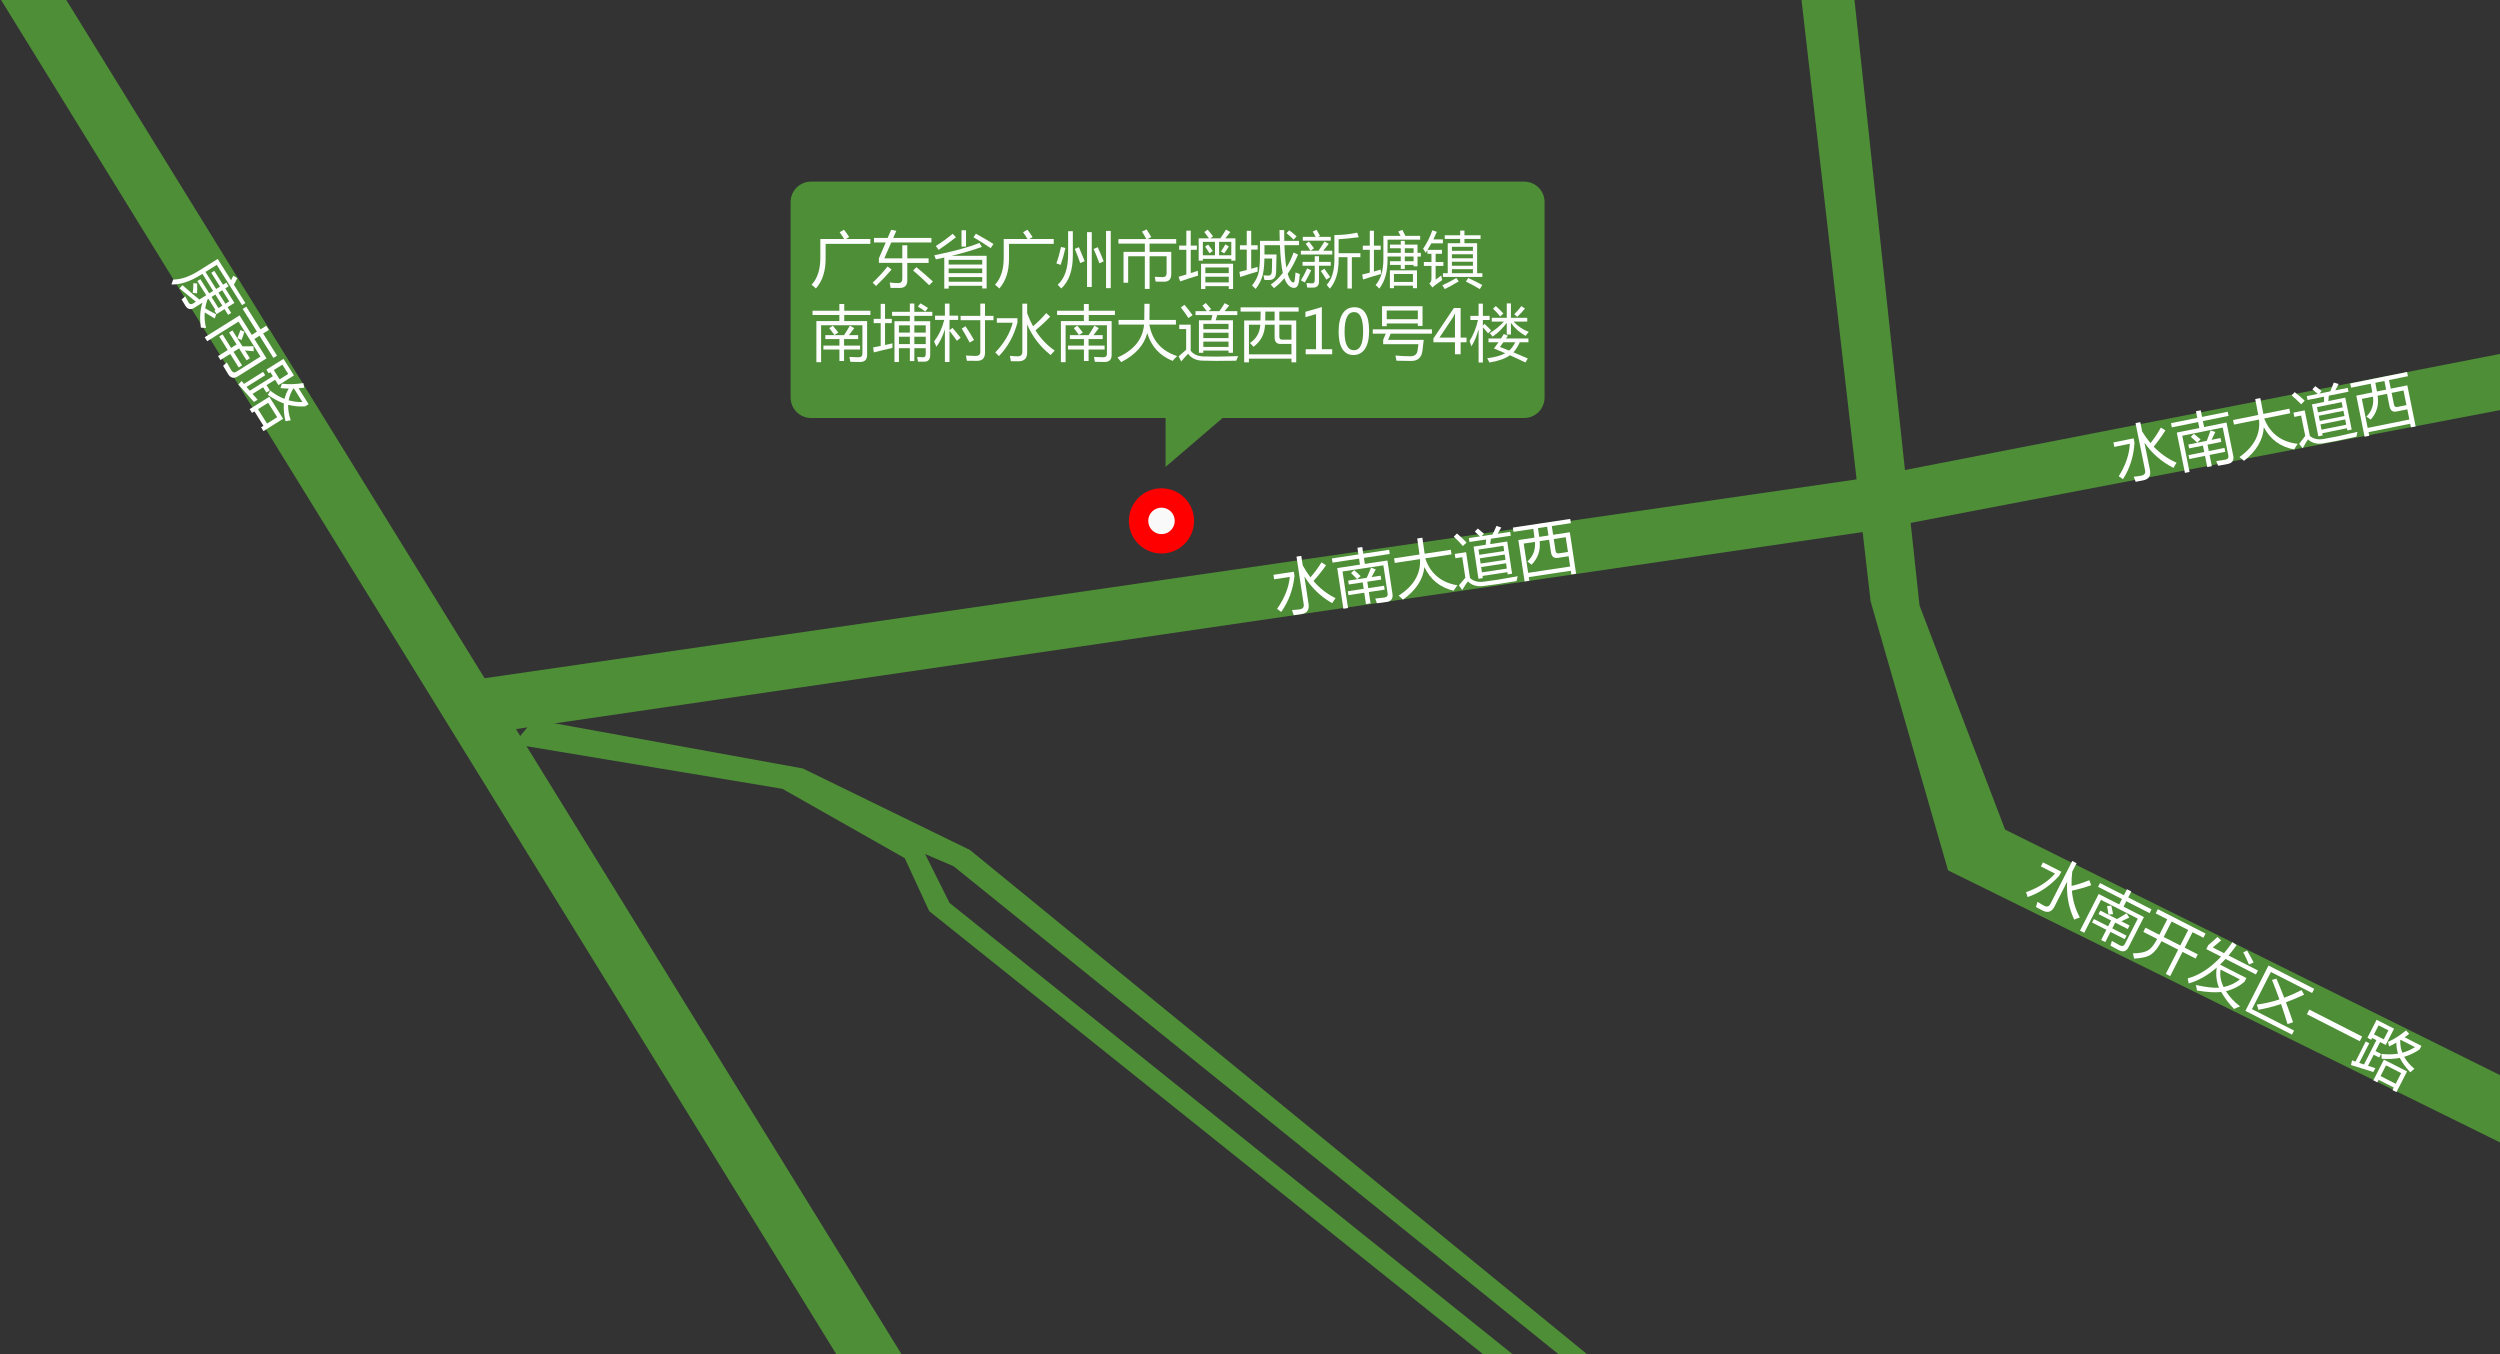 <?xml version="1.0" encoding="utf-8"?>
<!-- Generator: Adobe Illustrator 15.0.0, SVG Export Plug-In . SVG Version: 6.00 Build 0)  -->
<!DOCTYPE svg PUBLIC "-//W3C//DTD SVG 1.1//EN" "http://www.w3.org/Graphics/SVG/1.1/DTD/svg11.dtd">
<svg version="1.1"
	 id="svg2" inkscape:version="0.48.4 r9939" sodipodi:docname="閺傛澘缂撻弬鍥ㄣ€1" xmlns:dc="http://purl.org/dc/elements/1.1/" xmlns:cc="http://creativecommons.org/ns#" xmlns:rdf="http://www.w3.org/1999/02/22-rdf-syntax-ns#" xmlns:svg="http://www.w3.org/2000/svg" xmlns:sodipodi="http://sodipodi.sourceforge.net/DTD/sodipodi-0.dtd" xmlns:inkscape="http://www.inkscape.org/namespaces/inkscape"
	 xmlns="http://www.w3.org/2000/svg" xmlns:xlink="http://www.w3.org/1999/xlink" x="0px" y="0px" width="616.533px" height="334px"
	 viewBox="0 0 616.533 334" enable-background="new 0 0 616.533 334" xml:space="preserve">
<rect x="0" y="0" width="616.533" height="334" fill="#333333" stroke="none"/>
<sodipodi:namedview  id="base" inkscape:pageopacity="0.0" inkscape:pageshadow="2" inkscape:document-units="px" inkscape:current-layer="g2995" inkscape:window-width="1920" inkscape:window-height="1033" inkscape:window-x="-4" inkscape:window-y="-4" pagecolor="#ffffff" bordercolor="#666666" borderopacity="1.0" inkscape:zoom="0.7" inkscape:cx="375" inkscape:cy="520" showgrid="false" inkscape:window-maximized="1">
	</sodipodi:namedview>
<g>
	<path fill="#4E8E37" d="M0-0.438l207.039,335.686h16.08c0,0-52.466-85.066-104.575-169.555C67.139,82.346,16.08-0.438,16.08-0.438
		H0z"/>
	<path fill="#4E8E37" d="M111.559,168.409L458.3,118.157l164.826-32.161l-1.006,14.07l-162.814,31.157L122.615,180.47
		L111.559,168.409z"/>
	<path fill="#4E8E37" d="M444.228-0.438l17.088,148.745l19.094,66.334l140.709,69.348l1.002-16.081l-127.639-63.316l-21.107-55.278
		L457.294-0.438H444.228L444.228-0.438z"/>
	<path fill="#4E8E37" d="M126.635,183.485l66.333,11.054l30.15,17.088l6.031,13.065l140.707,112.563l6.029-1.006l-141.71-113.568
		l-6.031-12.061l7.035,3.016l150.757,121.611h7.035L239.2,209.616l-41.207-20.102l-66.333-12.062L126.635,183.485z"/>
</g>
<g>
	<path fill="#4E8E37" d="M200.003,44.789h175.882c2.775,0,5.023,2.25,5.023,5.024v48.243c0,2.776-2.248,5.024-5.023,5.024h-74.373
		l-14.071,12.061v-12.061h-87.438c-2.775,0-5.025-2.248-5.025-5.024V49.813C194.978,47.039,197.229,44.789,200.003,44.789z"/>
</g>
<g>
	<path fill="#FF0000" d="M286.438,120.418c4.44,0,8.04,3.6,8.04,8.04c0,4.44-3.6,8.041-8.04,8.041c-4.441,0-8.042-3.601-8.042-8.041
		C278.396,124.018,281.997,120.418,286.438,120.418z"/>
</g>
<g>
	<path fill="#F9F9F9" d="M286.438,125.193c1.803,0,3.267,1.461,3.267,3.266s-1.464,3.267-3.267,3.267
		c-1.804,0-3.266-1.462-3.266-3.267S284.633,125.193,286.438,125.193z"/>
</g>
<g>
	<path fill="#FCFCFC" d="M202.301,58.946h5.867c-0.275-0.471-0.64-1.03-1.098-1.679l1.075-0.617
		c0.482,0.617,0.907,1.222,1.281,1.811l-0.824,0.485h6.037v1.193h-11.029v3.651c0.011,3.083-0.789,5.536-2.399,7.361
		c-0.226-0.245-0.579-0.555-1.061-0.927c1.434-1.563,2.15-3.754,2.15-6.581v-4.697H202.301z"/>
	<path fill="#FCFCFC" d="M218.893,65.719l0.984,0.75c-1.118,1.315-2.394,2.67-3.828,4.063c-0.255-0.274-0.534-0.55-0.838-0.824
		C216.517,68.471,217.745,67.141,218.893,65.719z M216.744,64.835v-1.12l1.685-3.915h-2.891v-1.119h3.37l0.869-2.017l1.267,0.265
		l-0.765,1.752h9.422V59.8h-9.909l-1.708,3.915h4.431v-3.224h1.236v3.224h5.256v1.12h-5.256v4.343c0,1.227-0.638,1.84-1.913,1.84
		c-0.648,0-1.384-0.005-2.208-0.016c-0.059-0.383-0.133-0.824-0.221-1.325c0.647,0.084,1.345,0.128,2.09,0.133
		c0.678,0.005,1.016-0.343,1.016-1.045v-3.931H216.744z M225.179,66.705l0.825-0.811c1.354,1.119,2.708,2.292,4.063,3.519
		l-0.912,0.928C227.809,69.017,226.485,67.804,225.179,66.705z"/>
	<path fill="#FCFCFC" d="M230.405,62.95c4.691-0.933,8.407-1.947,11.145-3.048l0.59,0.987c-1.963,0.735-4.444,1.468-7.443,2.193
		h8.621v8.054h-1.089v-0.648h-8.273v0.677h-1.09v-7.648c-0.662,0.146-1.349,0.296-2.062,0.449
		C230.694,63.642,230.563,63.303,230.405,62.95z M234.941,57.651l0.809,0.868c-1.403,1.099-2.828,2.134-4.269,3.106
		c-0.217-0.304-0.447-0.622-0.692-0.956C232.309,59.697,233.693,58.691,234.941,57.651z M242.228,64.084h-8.273v1.148h8.273V64.084z
		 M233.954,67.353h8.273v-1.149h-8.273V67.353z M233.954,69.486h8.273v-1.162h-8.273V69.486z M237.119,56.782h1.119v4.033h-1.119
		V56.782z M240.064,58.503l0.603-0.869c1.463,0.796,2.911,1.639,4.344,2.533l-0.707,1.03
		C242.999,60.285,241.584,59.388,240.064,58.503z"/>
	<path fill="#FCFCFC" d="M247.528,58.946h5.866c-0.274-0.471-0.639-1.03-1.096-1.679l1.074-0.617
		c0.481,0.617,0.907,1.222,1.28,1.811l-0.824,0.485h6.037v1.193h-11.028v3.651c0.011,3.083-0.79,5.536-2.399,7.361
		c-0.226-0.245-0.579-0.555-1.06-0.927c1.433-1.563,2.149-3.754,2.149-6.581v-4.697H247.528z"/>
	<path fill="#FCFCFC" d="M261.66,60.889l1.09,0.266c-0.353,1.56-0.745,2.949-1.177,4.167c-0.383-0.147-0.735-0.271-1.061-0.368
		C260.973,63.677,261.356,62.322,261.66,60.889z M263.412,57.017h1.163v6.007c0,3.67-0.953,6.381-2.856,8.127
		c-0.245-0.285-0.54-0.594-0.883-0.927c1.728-1.541,2.586-4.068,2.576-7.583L263.412,57.017L263.412,57.017z M265.062,61.375
		l1.016-0.411c0.541,1.266,1.011,2.414,1.414,3.444l-1.105,0.472C266.013,63.76,265.572,62.592,265.062,61.375z M268.08,57.239
		h1.164v13.543h-1.164V57.239z M269.699,61.404l1.017-0.44c0.54,1.206,1.03,2.369,1.472,3.49l-1.075,0.47
		C270.71,63.766,270.239,62.592,269.699,61.404z M272.762,56.958h1.163v14.104h-1.163V56.958z"/>
	<path fill="#FCFCFC" d="M278.224,69.723h-1.148v-7.611h5.254V60.08h-6.507v-1.119h6.868c-0.306-0.612-0.661-1.232-1.068-1.855
		l1.133-0.53c0.422,0.618,0.811,1.252,1.163,1.9l-0.972,0.485h7.125v1.119h-6.565v2.031h5.343v5.506
		c0,1.236-0.583,1.856-1.752,1.856c-0.54,0-1.242-0.009-2.105-0.029c-0.05-0.324-0.118-0.718-0.206-1.178
		c0.814,0.049,1.467,0.073,1.957,0.073c0.64,0,0.957-0.323,0.957-0.971V63.2h-4.195v8.053h-1.178V63.2h-4.107v6.522H278.224z"/>
	<path fill="#FCFCFC" d="M290.649,68.265c0.604-0.172,1.241-0.364,1.914-0.575V61.61h-1.767v-1.045h1.767v-3.681h1.089v3.681h1.518
		v1.045h-1.518v5.735c0.556-0.176,1.133-0.365,1.738-0.567c0.021,0.472,0.043,0.869,0.073,1.193
		c-1.286,0.373-2.758,0.849-4.417,1.429L290.649,68.265z M295.61,58.769h2.524c-0.344-0.505-0.724-1.021-1.141-1.546l0.839-0.589
		c0.51,0.589,0.952,1.139,1.325,1.651l-0.685,0.484h2.474c0.48-0.672,0.948-1.389,1.404-2.149l1.061,0.604
		c-0.417,0.54-0.826,1.055-1.229,1.546h2.495v5.507h-1.03v-0.442h-7.006v0.442h-1.031L295.61,58.769L295.61,58.769z M296.199,65.04
		h7.893v6.229h-1.061v-0.708h-5.771v0.708h-1.062V65.04z M296.642,62.95h2.988v-3.298h-2.988V62.95z M297.201,60.8l0.75-0.485
		c0.441,0.569,0.824,1.104,1.149,1.604l-0.825,0.529C297.961,61.929,297.603,61.379,297.201,60.8z M303.031,65.953h-5.771v1.413
		h5.771V65.953z M297.26,69.649h5.771V68.25h-5.771V69.649z M303.649,59.652h-3.004v3.298h3.004V59.652z M303.059,60.771
		c-0.54,0.854-0.926,1.423-1.163,1.707l-0.794-0.471c0.354-0.481,0.716-1.065,1.089-1.751L303.059,60.771z"/>
	<path fill="#FCFCFC" d="M305.651,67.043c0.551-0.132,1.154-0.285,1.812-0.457v-5.035h-1.679V60.49h1.679v-3.577h1.104v3.577h1.59
		v1.062h-1.59v4.725c0.49-0.142,1.011-0.294,1.561-0.456c0,0.451,0.01,0.834,0.029,1.149c-1.59,0.461-3.023,0.908-4.299,1.339
		L305.651,67.043z M313.382,70.193c1.117-0.789,2.113-1.754,2.979-2.892c-0.344-1.478-0.58-3.757-0.713-6.838h-3.813v2.295h2.973
		c-0.018,1.729-0.053,3.226-0.104,4.491c-0.049,1.208-0.643,1.812-1.779,1.812c-0.385,0-0.746-0.005-1.09-0.015
		c-0.059-0.324-0.143-0.707-0.25-1.149c0.432,0.05,0.818,0.074,1.162,0.074c0.568,0,0.869-0.333,0.898-1
		c0.049-0.952,0.074-2.022,0.074-3.21h-1.9c-0.035,1.762-0.176,3.131-0.426,4.107c-0.305,1.159-0.879,2.287-1.723,3.386
		c-0.276-0.283-0.576-0.564-0.899-0.838c0.805-1.03,1.335-2.041,1.589-3.032c0.246-0.953,0.369-2.508,0.369-4.668V59.4h4.873
		c-0.025-0.843-0.043-1.731-0.059-2.663h1.162c-0.01,0.942-0.006,1.829,0.014,2.663h3.639v1.062h-3.6
		c0.088,2.306,0.246,4.156,0.479,5.549c0.691-1.109,1.285-2.356,1.779-3.74l1.092,0.516c-0.762,1.816-1.611,3.393-2.549,4.732
		c0.184,0.664,0.404,1.181,0.66,1.553c0.268,0.395,0.5,0.589,0.693,0.589c0.188,0,0.305-0.138,0.355-0.412
		c0.078-0.432,0.152-1.118,0.221-2.061c0.393,0.167,0.752,0.299,1.074,0.397c-0.098,0.962-0.188,1.655-0.266,2.076
		c-0.186,0.894-0.574,1.34-1.162,1.34c-0.629,0-1.188-0.329-1.678-0.985c-0.275-0.364-0.514-0.833-0.715-1.407
		c-0.797,0.967-1.646,1.785-2.555,2.452C313.962,70.787,313.694,70.498,313.382,70.193z M317.267,57.503l0.678-0.707
		c0.617,0.461,1.229,0.957,1.824,1.486l-0.75,0.81C318.478,58.543,317.896,58.013,317.267,57.503z"/>
	<path fill="#FCFCFC" d="M320.813,61.831h2.371c-0.416-0.662-0.811-1.231-1.178-1.706l0.795-0.562
		c0.322,0.394,0.74,0.948,1.252,1.664l-0.832,0.604h1.943c0.535-0.77,1.027-1.53,1.479-2.281l1.047,0.588
		c-0.477,0.612-0.932,1.178-1.359,1.693h2.229v0.944h-7.744v-0.944H320.813z M322.36,66.188l1.002,0.473
		c-0.529,1.109-1.055,2.11-1.576,3.002c-0.283-0.177-0.605-0.354-0.971-0.529C321.298,68.388,321.812,67.406,322.36,66.188z
		 M321.228,64.584h3.004v-1.398h1.061v1.398h2.885v0.944h-2.885v3.841c0,1.041-0.502,1.562-1.502,1.562
		c-0.422,0-0.898-0.006-1.43-0.016c-0.037-0.324-0.092-0.695-0.16-1.12c0.568,0.061,1.016,0.09,1.34,0.09
		c0.461,0,0.691-0.25,0.691-0.751v-3.606h-3.004V64.584z M321.286,58.417h3.18c-0.211-0.404-0.451-0.84-0.723-1.312l0.943-0.441
		c0.305,0.5,0.59,1.006,0.854,1.516l-0.492,0.236h3.129v0.941h-6.891V58.417L321.286,58.417z M326.601,66.263
		c0.549,0.746,1.031,1.433,1.443,2.062l-0.941,0.648c-0.434-0.755-0.891-1.467-1.371-2.134L326.601,66.263z M329.075,57.974
		c2.031-0.02,3.904-0.221,5.623-0.604l0.385,1.133c-1.947,0.256-3.6,0.422-4.963,0.501v3.43h5.373v1.002h-2.105v7.714h-1.09v-7.714
		h-2.178v0.721c0,3.013-0.723,5.359-2.164,7.038c-0.236-0.304-0.496-0.619-0.779-0.944c1.264-1.383,1.898-3.43,1.898-6.138V57.974
		L329.075,57.974z"/>
	<path fill="#FCFCFC" d="M335.935,67.705c0.58-0.138,1.201-0.294,1.869-0.472v-5.625h-1.721v-1.03h1.721v-3.68h1.029v3.68h1.666
		v1.03h-1.666v5.344c0.541-0.146,1.105-0.305,1.693-0.471c0.012,0.422,0.025,0.79,0.047,1.104c-1.434,0.393-2.906,0.84-4.42,1.341
		L335.935,67.705z M342.78,60.315h2.666v-0.914h1v0.914h3.137v2.046h0.822v0.912h-0.822v2.4h-0.975v-0.338h-2.162v0.986h-1v-0.986
		h-2.666v-0.913h2.666v-1.149h-3.256v0.722c0,3.082-0.682,5.477-2.045,7.185c-0.316-0.373-0.617-0.664-0.912-0.869
		c1.285-1.482,1.928-3.597,1.928-6.345v-5.8h4.227c-0.168-0.354-0.355-0.711-0.561-1.075l1.016-0.396
		c0.188,0.344,0.438,0.834,0.752,1.472h3.635v0.943h-8.039v3.253h3.256v-1.134h-2.666V60.315z M342.767,66.66h6.682v4.417h-1v-0.634
		h-4.682v0.634h-1V66.66z M348.45,67.573h-4.682v1.958h4.682V67.573z M348.61,61.228h-2.164v1.134h2.164V61.228z M346.446,64.422
		h2.162v-1.149h-2.162V64.422z"/>
	<path fill="#FCFCFC" d="M351.144,64.614h1.867v-2.017h-1v-0.899c-0.146,0.216-0.295,0.432-0.441,0.649
		c-0.186-0.355-0.393-0.688-0.617-1.001c0.922-1.325,1.684-2.842,2.281-4.549l1.105,0.368c-0.264,0.647-0.543,1.271-0.838,1.868
		h2.338v0.973h-2.84c-0.305,0.559-0.623,1.099-0.957,1.618h3.564v0.973h-1.561v2.017h1.912v0.972h-1.912v3.371
		c0.488-0.344,0.949-0.683,1.383-1.016c0.078,0.433,0.154,0.811,0.236,1.133c-0.404,0.267-0.947,0.653-1.637,1.164
		c-0.176,0.127-0.436,0.349-0.777,0.662l-0.768-0.971c0.355-0.274,0.529-0.683,0.529-1.222v-3.121h-1.869V64.614L351.144,64.614z
		 M359.151,68.559l0.604,0.825c-1.176,0.716-2.332,1.355-3.459,1.913c-0.166-0.314-0.367-0.628-0.604-0.942
		C356.87,69.826,358.024,69.227,359.151,68.559z M355.854,67.382h1.178v-7.406h3.064v-1.045h-3.801v-0.913h3.801v-1.149h1.059v1.149
		h3.975v0.913h-3.975v1.045h3.121v7.406h1.295v0.912h-9.717V67.382z M363.243,60.859h-5.182v0.987h5.182V60.859z M358.062,63.686
		h5.182V62.7h-5.182V63.686z M358.062,65.527h5.182V64.54h-5.182V65.527z M358.062,67.382h5.182V66.38h-5.182V67.382z
		 M361.507,69.428l0.592-0.869c1.344,0.619,2.496,1.192,3.457,1.723l-0.617,1.016C363.761,70.591,362.616,69.968,361.507,69.428z"/>
	<path fill="#FCFCFC" d="M200.387,76.639h6.609v-1.663h1.208v1.663h6.448v1.046h-6.448v1.501h5.637v8.348
		c0,1.148-0.568,1.728-1.707,1.738c-0.649,0.01-1.458-0.006-2.429-0.044c-0.06-0.363-0.132-0.766-0.222-1.207
		c0.971,0.06,1.713,0.088,2.223,0.088c0.648,0,0.973-0.285,0.973-0.855v-7.038h-10.189v9.114h-1.163V79.186h5.668v-1.501h-6.609
		V76.639z M203.065,85.222h3.946v-1.605h-3.475v-0.973h4.624c0.47-0.707,0.946-1.481,1.427-2.325l1.09,0.604
		c-0.481,0.658-0.917,1.232-1.31,1.722h2.267v0.973h-3.474v1.605h3.946v0.972h-3.946v2.827h-1.149v-2.827h-3.946L203.065,85.222
		L203.065,85.222z M204.508,80.908l0.87-0.588c0.5,0.579,0.957,1.143,1.368,1.693l-0.971,0.604
		C205.382,82.047,204.96,81.478,204.508,80.908z"/>
	<path fill="#FCFCFC" d="M215.33,85.664c0.589-0.106,1.207-0.228,1.855-0.36v-5.616h-1.723v-1.045h1.723v-3.71h1.074v3.71h1.665
		v1.045h-1.665v5.396c0.588-0.128,1.203-0.263,1.841-0.404c-0.02,0.44-0.029,0.819-0.029,1.133c-1.483,0.325-3.008,0.687-4.58,1.09
		L215.33,85.664z M221.69,89.271h-1.105V79.215h3.798v-1.311h-4.387v-1.015h4.387v-2.032h1.104v2.032h4.432v1.015h-4.432v1.311
		h3.916v8.288c0,1.12-0.471,1.684-1.413,1.694c-0.432,0.01-0.962,0.01-1.59,0c-0.059-0.373-0.132-0.761-0.221-1.162
		c0.569,0.049,1.05,0.073,1.443,0.073c0.451,0,0.677-0.25,0.677-0.751V85.87h-2.812v3.18h-1.104v-3.18h-2.694L221.69,89.271
		L221.69,89.271z M221.69,82.028h2.694v-1.797h-2.694V82.028z M221.69,84.854h2.694v-1.811h-2.694V84.854z M228.3,80.231h-2.812
		v1.797h2.812V80.231z M225.488,84.854h2.812v-1.811h-2.812V84.854z M226.357,75.608l0.633-0.795c0.688,0.383,1.31,0.761,1.87,1.134
		l-0.678,0.869C227.623,76.394,227.014,75.991,226.357,75.608z"/>
	<path fill="#FCFCFC" d="M230.361,84.221c1.193-1.61,2.027-3.386,2.502-5.329h-2.267v-1.046h2.429v-2.974h1.134v2.974h2.135v1.046
		h-2.135v2.525l0.75-0.553c0.482,0.58,1.149,1.385,2.002,2.414l-0.928,0.767c-0.652-0.923-1.261-1.741-1.825-2.453v7.679h-1.134
		v-8.046c-0.555,1.733-1.251,3.164-2.089,4.292C230.758,85.094,230.568,84.662,230.361,84.221z M236.897,77.891h4.858v-3.019h1.164
		v3.019h2.09v1.073h-2.09v7.98c0,1.364-0.644,2.046-1.929,2.046c-0.569,0-1.418-0.005-2.547-0.016
		c-0.06-0.354-0.138-0.785-0.235-1.295c1.128,0.068,1.913,0.104,2.355,0.104c0.794,0,1.193-0.329,1.193-0.986v-7.833h-4.858
		L236.897,77.891L236.897,77.891z M237.178,81.026l0.928-0.574c0.795,1.168,1.497,2.301,2.106,3.401l-1.075,0.634
		C238.557,83.377,237.903,82.224,237.178,81.026z"/>
	<path fill="#FCFCFC" d="M245.835,79.598v-1.119h5.079v1.076c-0.834,3.217-2.355,5.976-4.563,8.272
		c-0.334-0.383-0.634-0.682-0.899-0.898c2.218-2.336,3.646-4.781,4.286-7.332L245.835,79.598L245.835,79.598z M252.122,74.887h1.192
		v2.363c0.422,1.15,0.906,2.216,1.45,3.203c1.085-0.903,2.167-1.982,3.246-3.239l0.986,0.883c-1.149,1.202-2.362,2.324-3.637,3.364
		c1.296,2.051,2.881,3.718,4.756,4.998c-0.412,0.412-0.747,0.78-1.001,1.105c-2.581-2.032-4.516-4.547-5.801-7.544v6.882
		c0,1.462-0.703,2.193-2.105,2.193c-0.433,0-1.07-0.005-1.915-0.015c-0.049-0.363-0.127-0.805-0.235-1.325
		c0.785,0.078,1.424,0.117,1.914,0.117c0.767,0,1.149-0.368,1.149-1.104L252.122,74.887L252.122,74.887z"/>
	<path fill="#FCFCFC" d="M260.688,76.639h6.611v-1.663h1.207v1.663h6.448v1.046h-6.448v1.501h5.638v8.348
		c0,1.148-0.569,1.728-1.708,1.738c-0.649,0.01-1.458-0.006-2.429-0.044c-0.061-0.363-0.133-0.766-0.221-1.207
		c0.972,0.06,1.711,0.088,2.223,0.088c0.648,0,0.972-0.285,0.972-0.855v-7.038h-10.188v9.114h-1.162V79.186h5.668v-1.501h-6.611
		V76.639z M263.368,85.222h3.945v-1.605h-3.473v-0.973h4.623c0.471-0.707,0.947-1.481,1.428-2.325l1.089,0.604
		c-0.48,0.658-0.917,1.232-1.309,1.722h2.267v0.973h-3.475v1.605h3.946v0.972h-3.946v2.827h-1.15v-2.827h-3.945V85.222
		L263.368,85.222z M264.812,80.908l0.868-0.588c0.5,0.579,0.957,1.143,1.368,1.693l-0.971,0.604
		C265.686,82.047,265.262,81.478,264.812,80.908z"/>
	<path fill="#FCFCFC" d="M275.588,88.167c4.048-1.801,6.231-4.503,6.552-8.112h-6.287v-1.148h6.338
		c0.024-1.319,0.037-2.65,0.037-3.989h1.281c0,1.319-0.012,2.649-0.038,3.989H290v1.148h-6.551c0.696,3.921,2.983,6.508,6.86,7.759
		c-0.5,0.481-0.873,0.878-1.119,1.193c-3.194-1.285-5.282-3.575-6.265-6.867c-0.765,2.979-2.907,5.365-6.425,7.162
		C276.304,89.036,276.001,88.657,275.588,88.167z"/>
	<path fill="#FCFCFC" d="M296.789,87.901l3.563,0.044l4.992-0.118c-0.167,0.383-0.329,0.761-0.486,1.132l-4.902,0.045l-3.269-0.059
		c-1.649-0.009-2.871-0.575-3.666-1.694c-0.284,0.227-0.858,0.855-1.723,1.884l-0.633-1.25c0.638-0.569,1.256-1.112,1.854-1.626
		v-5.116h-1.706v-1.075h2.826v6.441C294.349,87.394,295.399,87.857,296.789,87.901z M292.106,75.167
		c0.678,0.785,1.345,1.638,2.002,2.561l-1.029,0.707c-0.659-1.022-1.281-1.895-1.87-2.62L292.106,75.167z M295.67,78.98h3.032
		l0.288-1.281h-4.159v-0.972h2.768c-0.23-0.329-0.588-0.785-1.075-1.369l0.855-0.633c0.511,0.549,0.947,1.049,1.311,1.501l-0.67,0.5
		h2.708c0.429-0.588,0.857-1.241,1.289-1.958l1.119,0.574c-0.315,0.403-0.691,0.863-1.126,1.384h3.128v0.972h-4.954l-0.377,1.281
		h4.256v8.023h-1.089v-0.545h-6.213v0.545h-1.089V78.98L295.67,78.98z M302.973,79.877h-6.213v1.312h6.213V79.877z M296.759,83.367
		h6.213v-1.311h-6.213V83.367z M296.759,85.561h6.213v-1.325h-6.213V85.561z"/>
	<path fill="#FCFCFC" d="M305.947,75.785h14.31v1.06h-4.756v2.18h4.166v10.334h-1.178v-0.913h-10.482v0.913h-1.178V79.024h4.019
		c0.021-0.698,0.035-1.424,0.045-2.18h-4.947V75.785L305.947,75.785z M318.487,87.387v-2.563h-2.723
		c-0.951,0-1.428-0.54-1.428-1.618v-3.122h-2.355c-0.098,2.297-1.051,4.113-2.856,5.448c-0.245-0.304-0.54-0.618-0.884-0.942
		c1.591-1.04,2.445-2.542,2.563-4.505h-2.797v7.304L318.487,87.387L318.487,87.387z M312.024,79.024h2.313v-2.18h-2.281
		C312.046,77.63,312.036,78.356,312.024,79.024z M316.206,83.765h2.281v-3.681h-2.986v2.945
		C315.501,83.52,315.735,83.765,316.206,83.765z"/>
	<path fill="#FCFCFC" d="M328.538,87.363h-6.537v-1.244h2.553v-8.656l-2.619,0.757v-1.324l4.055-1.178v10.4h2.549V87.363z"/>
	<path fill="#FCFCFC" d="M330.12,81.887c0-2.012,0.334-3.534,1-4.567c0.668-1.033,1.635-1.551,2.902-1.551
		c2.412,0,3.621,1.949,3.621,5.846c0,1.923-0.34,3.394-1.02,4.412s-1.633,1.528-2.861,1.528c-1.156,0-2.055-0.483-2.688-1.45
		C330.438,85.139,330.12,83.732,330.12,81.887z M331.591,81.821c0,3.028,0.771,4.541,2.305,4.541c1.514,0,2.27-1.539,2.27-4.615
		c0-3.184-0.742-4.776-2.225-4.776C332.374,76.971,331.591,78.587,331.591,81.821z"/>
	<path fill="#FCFCFC" d="M341.104,84.883v-1.075l0.641-1.516h-3.203v-1.075h14.59v1.075h-10.174l-0.633,1.531h8.789
		c-0.115,1.14-0.23,2.072-0.338,2.797c-0.236,1.6-1.158,2.4-2.768,2.4c-1.129,0-2.334-0.02-3.625-0.06
		c-0.059-0.333-0.141-0.76-0.248-1.28c1.402,0.118,2.625,0.178,3.666,0.178c1.061,0,1.658-0.477,1.795-1.429
		c0.07-0.393,0.139-0.907,0.205-1.545H341.104L341.104,84.883z M340.825,75.52h9.994v4.858h-1.16v-0.604h-7.672v0.678h-1.162V75.52z
		 M349.659,76.58h-7.672v2.135h7.672V76.58z"/>
	<path fill="#FCFCFC" d="M361.671,84.404h-1.459v2.958h-1.398v-2.958h-5.313V83.47l5.041-7.509h1.67v7.302h1.459V84.404z
		 M358.813,83.264v-4.777c0-0.338,0.012-0.728,0.029-1.17h-0.029c-0.066,0.188-0.215,0.479-0.432,0.876l-3.396,5.071H358.813z"/>
	<path fill="#FCFCFC" d="M362.413,84.118c0.984-1.628,1.676-3.361,2.076-5.197h-1.871v-1.029h2.02v-3.004h1.061v3.004h1.662v1.029
		h-1.662v1.369l0.412-0.413c0.678,0.619,1.223,1.159,1.635,1.62l-0.768,0.722c-0.344-0.441-0.77-0.933-1.279-1.472v8.656h-1.061
		v-8.187c-0.492,1.748-1.08,3.146-1.768,4.196C362.741,84.991,362.591,84.56,362.413,84.118z M366.743,88.343
		c1.895-0.226,3.381-0.633,4.461-1.222c-0.945-0.413-1.869-0.805-2.783-1.178c0.393-0.49,0.771-1.001,1.135-1.53h-2.475V83.47h3.092
		c0.227-0.354,0.451-0.722,0.678-1.104l1.027,0.427c-0.154,0.226-0.313,0.452-0.469,0.677h5.521v0.943h-2.137
		c-0.451,1.021-0.971,1.846-1.559,2.473c1.176,0.481,2.359,0.985,3.547,1.517l-0.574,0.985c-1.305-0.628-2.586-1.222-3.842-1.781
		c-1.141,0.834-2.826,1.433-5.066,1.796C367.136,89.031,366.95,88.677,366.743,88.343z M367.89,78.376h3.697v-3.548h1.029v3.548
		h4.02v0.943h-3.371c1.051,1.139,2.301,1.982,3.754,2.532c-0.256,0.274-0.512,0.605-0.766,0.986
		c-1.492-0.815-2.703-1.885-3.637-3.209v2.871h-1.029v-2.885c-1.023,1.384-2.184,2.518-3.49,3.401
		c-0.186-0.266-0.422-0.55-0.705-0.855c1.412-0.863,2.57-1.812,3.473-2.841h-2.975V78.376L367.89,78.376z M368.198,76.125
		l0.693-0.649c0.717,0.628,1.34,1.241,1.869,1.84l-0.795,0.721C369.485,77.439,368.896,76.801,368.198,76.125z M369.907,85.561
		c0.748,0.293,1.496,0.593,2.252,0.897c0.598-0.52,1.105-1.201,1.516-2.045h-2.928C370.474,84.795,370.192,85.178,369.907,85.561z
		 M376.077,76.108c-0.578,0.697-1.211,1.375-1.898,2.032l-0.752-0.649c0.678-0.656,1.266-1.323,1.766-2.001L376.077,76.108z"/>
</g>
<g>
	<path fill="#FFFFFF" d="M57.528,68.013l1,0.571c-0.242,0.5-0.524,1.047-0.846,1.644l2.831,4.515l-0.822,0.517l-6.234-9.94
		l-2.781,1.741l2.636,4.206l0.936-0.586l-2.143-3.417l0.748-0.471l2.144,3.417l0.822-0.517l0.564,0.899l-0.823,0.517l2.252,3.591
		l-1.683,1.057l0.883,1.409l-0.761,0.478l-0.883-1.41l-1.958,1.23l-0.532-0.849l0.261-0.165l-1.721-2.744l-0.275,0.172
		c-0.243,0.72-0.421,1.44-0.538,2.161c0.974,0.572,1.88,1.059,2.722,1.456l-0.367,1.048c-0.775-0.441-1.598-0.94-2.467-1.494
		c-0.11,1.284-0.003,2.563,0.317,3.832c-0.489-0.041-0.911-0.065-1.264-0.076c-0.346-2.344-0.216-4.4,0.388-6.17l-2.045,1.283
		c-0.881,0.553-1.609,0.373-2.183-0.542c-0.239-0.383-0.546-0.892-0.922-1.526c0.319-0.248,0.618-0.503,0.892-0.769
		c0.364,0.711,0.65,1.233,0.859,1.565c0.25,0.398,0.59,0.478,1.015,0.231l0.749-0.468c-1.24-1.018-2.584-2.116-4.029-3.294
		l0.736-0.792c1.573,1.4,2.958,2.582,4.153,3.546l1.696-1.064l-2.19-3.492l0.749-0.469l2.189,3.492l0.948-0.594l-2.635-4.205
		l-0.313,0.196c-2.661,1.669-5.103,2.476-7.327,2.422c0.152-0.386,0.292-0.791,0.418-1.219c1.915,0.005,4.003-0.702,6.265-2.12
		l4.727-2.963l3.292,5.25C57.149,68.767,57.332,68.401,57.528,68.013z M47.694,69.817l0.924,0.115
		c0.038,0.891,0.031,1.701-0.022,2.431l-1.058-0.137C47.64,71.467,47.692,70.664,47.694,69.817z M53.885,75.979l0.949-0.596
		l-1.721-2.743l-0.947,0.595L53.885,75.979z M56.53,74.32l-1.721-2.744l-0.936,0.587l1.721,2.744L56.53,74.32z"/>
	<path fill="#FFFFFF" d="M60.739,75.627l3.512,5.599l1.408-0.884l0.642,1.023l-1.409,0.885l3.426,5.462l-0.886,0.556l-3.426-5.464
		l-1.272,0.799l2.994,4.775l-7.071,4.436c-0.974,0.61-1.767,0.437-2.38-0.523c-0.352-0.544-0.77-1.239-1.253-2.083
		c0.276-0.241,0.578-0.519,0.905-0.829c0.466,0.858,0.836,1.5,1.106,1.933c0.344,0.547,0.757,0.671,1.241,0.369l5.961-3.74
		l-5.412-8.63l-7.721,4.841l-0.618-0.984l8.594-5.39l3.011,4.803l1.271-0.8l-3.511-5.6L60.739,75.627z M54.891,82.457l2.095,3.344
		l1.36-0.855L56.5,82.003l0.823-0.516l2.455,3.915c0.85,0.023,1.759,0.016,2.73-0.024l0.067,1.242
		c-0.813-0.058-1.531-0.123-2.156-0.194l1.205,1.921l-0.823,0.516l-1.846-2.945l-1.36,0.854l2.097,3.342L58.87,90.63l-2.097-3.342
		l-2.396,1.501l-0.61-0.972l2.395-1.501l-2.096-3.343L54.891,82.457z M59.312,81.387l0.96,0.423
		c-0.225,0.732-0.46,1.418-0.707,2.061l-1.027-0.502C58.811,82.731,59.068,82.072,59.312,81.387z"/>
	<path fill="#FFFFFF" d="M64.881,91.71l0.517,0.822l-4.609,2.89c0.261,0.307,0.53,0.617,0.806,0.938l5.699-3.575l-0.625-0.997
		l-0.412,0.257l-0.564-0.897l4.229-2.652l2.565,4.09l-3.816,2.394l-0.829-1.322l-2.107,1.321l0.812,1.298l-0.847,0.531l-0.813-1.297
		l-2.614,1.639c0.41,0.468,0.833,0.943,1.27,1.429c-0.293,0.161-0.603,0.342-0.926,0.546c-1.291-1.45-2.572-2.883-3.842-4.299
		l0.817-0.859c0.186,0.231,0.375,0.466,0.569,0.702L64.881,91.71z M66.421,97.851l3.402,5.425l-4.852,3.042l-0.586-0.936
		l0.598-0.375l-2.229-3.555l-0.598,0.376l-0.586-0.936L66.421,97.851z M68.364,102.89l-2.229-3.555l-2.508,1.571l2.229,3.555
		L68.364,102.89z M69.522,94.621c1.619,0.201,3.378,0.152,5.275-0.146l0.242,1.135c-0.486,0.054-0.955,0.101-1.409,0.135
		l2.472,3.942l-0.836,0.525c-1.368,0.1-2.768-0.028-4.201-0.381c-0.048,1.171,0.165,2.442,0.637,3.815
		c-0.47,0.063-0.9,0.142-1.293,0.236c-0.375-1.582-0.509-3.042-0.407-4.375c-1.271-0.466-2.586-1.173-3.946-2.123
		c0.115-0.186,0.306-0.538,0.573-1.054c1.11,0.874,2.291,1.557,3.542,2.045c0.183-0.817,0.524-1.662,1.023-2.536
		c-0.73-0.012-1.404-0.056-2.02-0.132C69.317,95.339,69.432,94.979,69.522,94.621z M68.955,93.552l2.121-1.329l-1.438-2.296
		l-2.121,1.33L68.955,93.552z M74.583,99.145l-2.088-3.33c-0.057,0.002-0.115,0.002-0.173,0.004
		c-0.58,0.949-0.958,1.917-1.134,2.901C72.327,99.047,73.458,99.19,74.583,99.145z"/>
</g>
<g>
	<path fill="#FFFFFF" d="M314.224,142.862l-0.168-1.107l5.021-0.759l0.16,1.063c-0.344,3.307-1.436,6.263-3.277,8.863
		c-0.387-0.329-0.727-0.58-1.021-0.754c1.844-2.641,2.893-5.271,3.141-7.89L314.224,142.862z M319.733,137.265l1.178-0.179
		l0.355,2.337c0.59,1.071,1.227,2.056,1.91,2.949c0.941-1.055,1.848-2.284,2.729-3.687l1.107,0.726
		c-0.955,1.36-1.988,2.65-3.092,3.87c1.586,1.834,3.402,3.246,5.447,4.231c-0.346,0.469-0.619,0.883-0.822,1.241
		c-2.859-1.623-5.146-3.82-6.865-6.595l1.027,6.806c0.221,1.444-0.363,2.273-1.752,2.483c-0.428,0.065-1.061,0.155-1.895,0.273
		c-0.104-0.353-0.246-0.777-0.432-1.276c0.789-0.04,1.424-0.096,1.908-0.169c0.76-0.114,1.082-0.535,0.973-1.264L319.733,137.265z"
		/>
	<path fill="#FFFFFF" d="M328.47,137.716l6.535-0.986l-0.25-1.645l1.195-0.182l0.248,1.646l6.375-0.963l0.156,1.032l-6.375,0.963
		l0.225,1.486l5.576-0.842l1.246,8.252c0.172,1.136-0.307,1.793-1.43,1.975c-0.639,0.104-1.443,0.213-2.408,0.318
		c-0.113-0.352-0.244-0.737-0.398-1.161c0.971-0.086,1.707-0.167,2.211-0.244c0.641-0.099,0.92-0.427,0.834-0.989l-1.051-6.959
		l-10.074,1.523l1.359,9.01l-1.148,0.174l-1.516-10.029l5.605-0.847l-0.227-1.484l-6.535,0.987L328.47,137.716z M332.401,145.803
		l3.902-0.591l-0.242-1.587l-3.434,0.52l-0.146-0.961l4.572-0.69c0.357-0.77,0.713-1.608,1.064-2.514l1.166,0.436
		c-0.377,0.721-0.725,1.354-1.039,1.899l2.244-0.339l0.145,0.961l-3.438,0.519l0.242,1.586l3.9-0.59l0.146,0.961l-3.902,0.589
		l0.424,2.796l-1.139,0.171l-0.42-2.795l-3.902,0.59L332.401,145.803z M333.183,141.321l0.771-0.711
		c0.582,0.497,1.115,0.988,1.605,1.47l-0.869,0.741C334.216,142.316,333.714,141.817,333.183,141.321z"/>
	<path fill="#FFFFFF" d="M344.923,146.888c3.734-2.385,5.49-5.385,5.266-9l-6.217,0.94l-0.172-1.136l6.268-0.947
		c-0.174-1.309-0.359-2.625-0.561-3.95l1.268-0.191c0.195,1.306,0.383,2.622,0.559,3.951l6.457-0.976l0.17,1.135l-6.477,0.979
		c1.275,3.774,3.922,5.988,7.943,6.646c-0.424,0.551-0.734,0.999-0.93,1.347c-3.35-0.793-5.758-2.746-7.221-5.854
		c-0.311,3.059-2.072,5.74-5.281,8.042C345.761,147.641,345.401,147.312,344.923,146.888z"/>
	<path fill="#FFFFFF" d="M359.312,131.565c0.789,0.676,1.576,1.42,2.365,2.234l-0.916,0.854c-0.801-0.911-1.547-1.682-2.238-2.312
		L359.312,131.565z M365.843,143.458l3.531-0.489l4.918-0.861c-0.105,0.403-0.211,0.801-0.311,1.194l-4.84,0.775l-3.24,0.431
		c-1.635,0.235-2.924-0.141-3.879-1.126c-0.248,0.266-0.723,0.972-1.422,2.119l-0.813-1.143c0.543-0.657,1.074-1.286,1.59-1.886
		l-0.766-5.059l-1.688,0.255l-0.162-1.063l2.797-0.422l0.963,6.37C363.358,143.32,364.466,143.622,365.843,143.458z
		 M363.405,134.804l2.998-0.453l0.094-1.31l-4.113,0.622l-0.146-0.961l2.738-0.413c-0.277-0.291-0.699-0.689-1.268-1.193
		l0.748-0.755c0.588,0.467,1.094,0.898,1.521,1.289l-0.588,0.596l2.678-0.404c0.334-0.648,0.66-1.356,0.98-2.13l1.193,0.4
		c-0.25,0.445-0.553,0.957-0.904,1.537l3.094-0.467l0.146,0.96l-4.9,0.739l-0.18,1.322l4.207-0.635l1.199,7.934l-1.076,0.162
		l-0.084-0.539l-6.141,0.93l0.08,0.537l-1.076,0.163L363.405,134.804z M370.761,134.6l-6.143,0.929l0.195,1.296l6.141-0.929
		L370.761,134.6z M365.14,138.979l6.143-0.927l-0.195-1.296l-6.143,0.929L365.14,138.979z M365.466,141.147l6.145-0.928
		l-0.199-1.309l-6.143,0.928L365.466,141.147z"/>
	<path fill="#FFFFFF" d="M373.089,130.109l14.148-2.139l0.16,1.048l-4.701,0.712l0.322,2.155l4.119-0.624l1.547,10.22l-1.166,0.177
		l-0.135-0.903l-10.365,1.566l0.137,0.904l-1.166,0.174l-1.543-10.217l3.975-0.601c-0.088-0.691-0.182-1.412-0.283-2.162
		l-4.891,0.74L373.089,130.109z M387.226,139.707l-0.383-2.534l-2.693,0.407c-0.943,0.144-1.494-0.319-1.654-1.388l-0.467-3.085
		l-2.328,0.352c0.246,2.285-0.424,4.224-2.01,5.814c-0.289-0.266-0.627-0.532-1.014-0.802c1.414-1.267,2.035-2.877,1.859-4.836
		l-2.766,0.417l1.092,7.222L387.226,139.707z M379.585,132.403l2.285-0.346l-0.326-2.154l-2.256,0.341
		C379.396,131.023,379.495,131.743,379.585,132.403z M384.427,136.466l2.256-0.342l-0.549-3.638l-2.957,0.447l0.443,2.911
		C383.692,136.328,383.962,136.536,384.427,136.466z"/>
</g>
<g>
	<path fill="#FFFFFF" d="M521.421,110.208l-0.221-1.099l4.979-1.004l0.213,1.053c-0.18,3.322-1.125,6.326-2.834,9.013
		c-0.404-0.308-0.756-0.542-1.059-0.702c1.711-2.729,2.627-5.406,2.746-8.036L521.421,110.208z M526.651,104.345l1.17-0.236
		l0.469,2.317c0.641,1.041,1.324,1.992,2.057,2.851c0.881-1.1,1.729-2.372,2.537-3.818l1.143,0.67
		c-0.887,1.406-1.854,2.746-2.898,4.018c1.674,1.753,3.559,3.074,5.65,3.958c-0.32,0.486-0.576,0.912-0.764,1.28
		c-2.932-1.48-5.326-3.563-7.178-6.247l1.361,6.745c0.289,1.434-0.256,2.29-1.629,2.567c-0.424,0.086-1.051,0.208-1.881,0.365
		c-0.117-0.346-0.281-0.763-0.492-1.252c0.787-0.079,1.42-0.167,1.9-0.265c0.75-0.151,1.053-0.587,0.908-1.309L526.651,104.345z"/>
	<path fill="#FFFFFF" d="M535.396,104.365l6.482-1.308l-0.33-1.629l1.184-0.241l0.33,1.631l6.318-1.276l0.209,1.024l-6.32,1.276
		l0.295,1.474l5.527-1.117l1.654,8.183c0.227,1.125-0.217,1.804-1.33,2.041c-0.635,0.137-1.43,0.283-2.391,0.438
		c-0.129-0.344-0.281-0.725-0.455-1.14c0.963-0.134,1.695-0.252,2.197-0.354c0.635-0.127,0.896-0.47,0.781-1.03l-1.393-6.896
		l-9.984,2.017l1.803,8.933l-1.141,0.231l-2.008-9.943l5.557-1.124l-0.299-1.471l-6.479,1.308L535.396,104.365z M539.724,112.248
		l3.867-0.78l-0.316-1.573l-3.406,0.688l-0.193-0.952l4.533-0.916c0.32-0.785,0.633-1.641,0.939-2.563l1.188,0.377
		c-0.344,0.739-0.656,1.389-0.943,1.947l2.221-0.449l0.193,0.953l-3.406,0.69l0.318,1.572l3.867-0.782l0.191,0.953l-3.867,0.782
		l0.561,2.77l-1.125,0.228l-0.559-2.771l-3.869,0.781L539.724,112.248z M540.282,107.735l0.736-0.75
		c0.607,0.468,1.164,0.931,1.676,1.39l-0.832,0.783C541.366,108.677,540.839,108.203,540.282,107.735z"/>
	<path fill="#FFFFFF" d="M552.284,112.714c3.611-2.566,5.217-5.65,4.814-9.247l-6.162,1.244l-0.229-1.126l6.213-1.255
		c-0.234-1.299-0.486-2.605-0.752-3.917l1.254-0.252c0.262,1.294,0.512,2.6,0.754,3.917l6.402-1.292l0.229,1.125l-6.426,1.297
		c1.463,3.705,4.213,5.788,8.262,6.247c-0.395,0.57-0.682,1.034-0.859,1.391c-3.387-0.628-5.887-2.458-7.5-5.491
		c-0.16,3.07-1.787,5.835-4.881,8.292C553.159,113.424,552.784,113.114,552.284,112.714z"/>
	<path fill="#FFFFFF" d="M565.901,96.702c0.818,0.635,1.641,1.339,2.471,2.114l-0.869,0.897c-0.85-0.871-1.631-1.604-2.354-2.199
		L565.901,96.702z M573.011,108.258l3.502-0.663l4.867-1.103c-0.086,0.408-0.17,0.811-0.252,1.207l-4.795,1.014l-3.217,0.589
		c-1.617,0.316-2.926,0.005-3.928-0.933c-0.234,0.277-0.672,1.007-1.314,2.188l-0.867-1.102c0.512-0.685,1.01-1.339,1.496-1.962
		l-1.014-5.015l-1.674,0.338l-0.213-1.053l2.771-0.56l1.273,6.314C570.522,108.243,571.642,108.49,573.011,108.258z M570.147,99.734
		l2.971-0.6l0.029-1.313l-4.076,0.823l-0.191-0.953l2.711-0.548c-0.289-0.276-0.732-0.653-1.322-1.129l0.711-0.791
		c0.609,0.438,1.137,0.842,1.582,1.214l-0.559,0.623l2.654-0.537c0.303-0.661,0.598-1.385,0.877-2.174l1.211,0.341
		c-0.229,0.457-0.506,0.983-0.832,1.581l3.068-0.621l0.191,0.953l-4.857,0.98l-0.111,1.33l4.168-0.843l1.588,7.864l-1.066,0.216
		l-0.107-0.534l-6.09,1.23l0.105,0.534l-1.066,0.215L570.147,99.734z M577.483,99.169l-6.09,1.23l0.26,1.285l6.088-1.23
		L577.483,99.169z M572.085,103.819l6.09-1.23l-0.26-1.284l-6.09,1.23L572.085,103.819z M572.519,105.969l6.09-1.23l-0.26-1.298
		l-6.092,1.229L572.519,105.969z"/>
	<path fill="#FFFFFF" d="M579.585,94.568l14.031-2.833l0.209,1.04l-4.662,0.941l0.432,2.135l4.084-0.823l2.047,10.13l-1.156,0.231
		l-0.18-0.894l-10.275,2.075l0.182,0.895l-1.154,0.233l-2.047-10.13l3.939-0.796c-0.117-0.688-0.248-1.402-0.387-2.146l-4.848,0.98
		L579.585,94.568z M594.183,103.456l-0.51-2.512l-2.668,0.541c-0.934,0.189-1.508-0.247-1.721-1.305l-0.617-3.059l-2.311,0.466
		c0.359,2.271-0.215,4.239-1.721,5.904c-0.301-0.25-0.65-0.499-1.053-0.748c1.354-1.335,1.893-2.977,1.619-4.924l-2.742,0.554
		l1.445,7.159L594.183,103.456z M586.188,96.539l2.268-0.458l-0.432-2.136l-2.238,0.451
		C585.933,95.168,586.067,95.883,586.188,96.539z M591.226,100.357l2.238-0.451l-0.729-3.609l-2.932,0.593l0.584,2.886
		C590.485,100.258,590.763,100.45,591.226,100.357z"/>
</g>
<g>
	<path fill="#FFFFFF" d="M503.31,213.668l0.508-0.999l4.525,2.308l-0.49,0.958c-2.203,2.491-4.813,4.256-7.82,5.299
		c-0.123-0.493-0.256-0.896-0.393-1.207c3.037-1.073,5.418-2.604,7.145-4.588L503.31,213.668z M511.05,212.325l1.061,0.542
		l-1.07,2.104c-0.146,1.215-0.201,2.386-0.162,3.513c1.375-0.313,2.83-0.781,4.363-1.411l0.477,1.234
		c-1.568,0.551-3.156,1-4.768,1.347c0.225,2.415,0.879,4.619,1.967,6.611c-0.553,0.181-1.018,0.356-1.393,0.529
		c-1.377-2.981-1.957-6.101-1.74-9.355l-3.125,6.132c-0.664,1.302-1.623,1.636-2.873,0.998c-0.385-0.196-0.949-0.49-1.699-0.883
		c0.123-0.347,0.254-0.774,0.395-1.287c0.662,0.427,1.213,0.752,1.65,0.976c0.684,0.346,1.191,0.191,1.525-0.463L511.05,212.325z"/>
	<path fill="#FFFFFF" d="M517.888,217.777l5.891,3.003l0.754-1.484l1.074,0.549l-0.756,1.483l5.746,2.928l-0.477,0.931l-5.744-2.929
		l-0.682,1.338l5.023,2.56l-3.791,7.438c-0.521,1.023-1.291,1.278-2.311,0.772c-0.582-0.284-1.297-0.666-2.145-1.143
		c0.111-0.352,0.23-0.743,0.352-1.177c0.84,0.494,1.486,0.857,1.939,1.088c0.58,0.295,0.998,0.19,1.256-0.318l3.195-6.269
		l-9.076-4.628l-4.139,8.119l-1.037-0.527l4.607-9.037l5.049,2.576l0.684-1.339l-5.887-3.003L517.888,217.777z M516.376,226.641
		l3.516,1.794l0.73-1.432l-3.098-1.579l0.441-0.863l4.119,2.098c0.74-0.415,1.518-0.892,2.33-1.423l0.697,1.033
		c-0.73,0.367-1.379,0.68-1.953,0.938l2.023,1.031l-0.443,0.865l-3.096-1.579l-0.729,1.43l3.516,1.793l-0.441,0.864l-3.516-1.791
		l-1.283,2.518l-1.021-0.52l1.285-2.52l-3.518-1.791L516.376,226.641z M519.62,223.454l1.041-0.134
		c0.186,0.746,0.334,1.455,0.451,2.135l-1.139,0.095C519.882,224.864,519.765,224.165,519.62,223.454z"/>
	<path fill="#FFFFFF" d="M529.101,228.781l3.424,1.746l1.945-3.816l-2.846-1.452l0.527-1.038l11.766,6l-0.527,1.036l-2.678-1.363
		l-1.945,3.815l3.24,1.65l-0.527,1.036l-3.24-1.651l-3.049,5.982l-1.074-0.549l3.047-5.979l-4.098-2.093
		c-0.846,1.588-1.684,2.661-2.506,3.22c-0.865,0.637-2.289,0.997-4.268,1.077c-0.068-0.428-0.162-0.862-0.279-1.298
		c1.684,0,2.939-0.257,3.764-0.774c0.703-0.396,1.441-1.319,2.213-2.771l-3.414-1.741L529.101,228.781z M533.597,231.072
		l4.096,2.089l1.945-3.818l-4.092-2.085L533.597,231.072z"/>
	<path fill="#FFFFFF" d="M545.7,233.657l2.775,1.413c0.68-0.807,1.369-1.71,2.068-2.713l1.041,0.711
		c-0.656,0.917-1.318,1.775-1.994,2.571l7.248,3.694l-0.496,0.97l-7.496-3.82c-0.451,0.498-0.906,0.966-1.365,1.403l6.506,3.313
		l-0.463,0.904c-1.305,1.134-2.834,1.912-4.584,2.334c0.848,1.367,2.016,2.621,3.496,3.755c-0.619,0.235-1.109,0.447-1.48,0.634
		c-1.164-1.178-2.225-2.573-3.186-4.187c-1.52,0.169-3.506,0.048-5.967-0.36c-0.064-0.475-0.162-0.933-0.289-1.372
		c2.436,0.535,4.344,0.765,5.725,0.682c-0.648-1.573-0.836-3.229-0.563-4.975c-2.18,1.908-4.486,3.212-6.918,3.911
		c-0.066-0.453-0.146-0.866-0.242-1.246c2.879-0.774,5.617-2.563,8.213-5.365l-3.639-1.856l0.5-0.982
		c0.783-0.648,1.535-1.317,2.262-2.006l0.916,0.832C547.071,232.515,546.382,233.099,545.7,233.657z M552.368,241.517l-4.742-2.417
		c-0.225,1.411,0.025,2.854,0.746,4.323C549.981,243.063,551.313,242.431,552.368,241.517z M553.218,234.859l0.949-0.438
		c0.582,0.979,1.117,1.959,1.605,2.949l-1.143,0.491C554.198,236.828,553.728,235.825,553.218,234.859z"/>
	<path fill="#FFFFFF" d="M559.44,238.115l11.281,5.749l-0.521,1.026l-10.166-5.184l-4.668,9.157l10.377,5.287l-0.508,0.998
		l-11.494-5.855L559.44,238.115z M560.306,241.665l1.092-0.321c0.633,1.458,1.273,3.03,1.918,4.713
		c1.418-0.522,2.844-1.151,4.275-1.887l0.631,1.131c-1.525,0.722-3.018,1.35-4.48,1.881c0.582,1.548,1.168,3.186,1.76,4.914
		l-1.371,0.458c-0.496-1.648-1.027-3.295-1.596-4.946c-1.916,0.638-3.777,1.109-5.582,1.418c-0.072-0.378-0.207-0.806-0.404-1.279
		c1.85-0.236,3.713-0.663,5.584-1.277C561.563,244.873,560.954,243.271,560.306,241.665z"/>
	<path fill="#FFFFFF" d="M569.503,248.979l13.039,6.647l-0.59,1.152l-13.037-6.647L569.503,248.979z"/>
	<path fill="#FFFFFF" d="M583.425,256.836l0.867,0.442l-2.469,4.845c0.379,0.129,0.77,0.26,1.172,0.392l3.053-5.992l-1.049-0.536
		l-0.223,0.434l-0.941-0.484l2.266-4.445l4.303,2.193l-2.047,4.015l-1.391-0.707l-1.129,2.217l1.363,0.691l-0.455,0.895
		l-1.363-0.694l-1.4,2.746c0.592,0.189,1.197,0.382,1.82,0.574c-0.166,0.289-0.338,0.604-0.514,0.944
		c-1.854-0.582-3.686-1.151-5.504-1.716l0.258-1.155c0.281,0.103,0.563,0.206,0.852,0.309L583.425,256.836z M587.901,261.315
		l5.707,2.909l-2.602,5.103l-0.982-0.503l0.318-0.629l-3.738-1.905l-0.318,0.631l-0.986-0.502L587.901,261.315z M587.868,256.323
		l1.135-2.229l-2.412-1.229l-1.137,2.229L587.868,256.323z M592.157,264.639l-3.74-1.903l-1.344,2.637l3.74,1.904L592.157,264.639z
		 M588.903,256.952c1.492-0.66,2.977-1.606,4.453-2.837l0.791,0.848c-0.389,0.299-0.768,0.58-1.137,0.841l4.143,2.116l-0.449,0.879
		c-1.123,0.787-2.389,1.398-3.799,1.828c0.561,1.028,1.396,2.011,2.506,2.946c-0.371,0.297-0.699,0.585-0.988,0.868
		c-1.135-1.168-2-2.351-2.596-3.546c-1.33,0.255-2.822,0.323-4.477,0.205c0.002-0.218-0.016-0.619-0.047-1.197
		c1.4,0.179,2.764,0.159,4.086-0.063c-0.262-0.793-0.4-1.694-0.422-2.703c-0.633,0.367-1.236,0.676-1.803,0.925
		C589.095,257.673,589.011,257.303,588.903,256.952z M595.569,258.232l-3.504-1.783c-0.047,0.028-0.094,0.062-0.145,0.092
		c-0.01,1.11,0.162,2.138,0.518,3.07C593.585,259.31,594.63,258.848,595.569,258.232z"/>
</g>
</svg>
